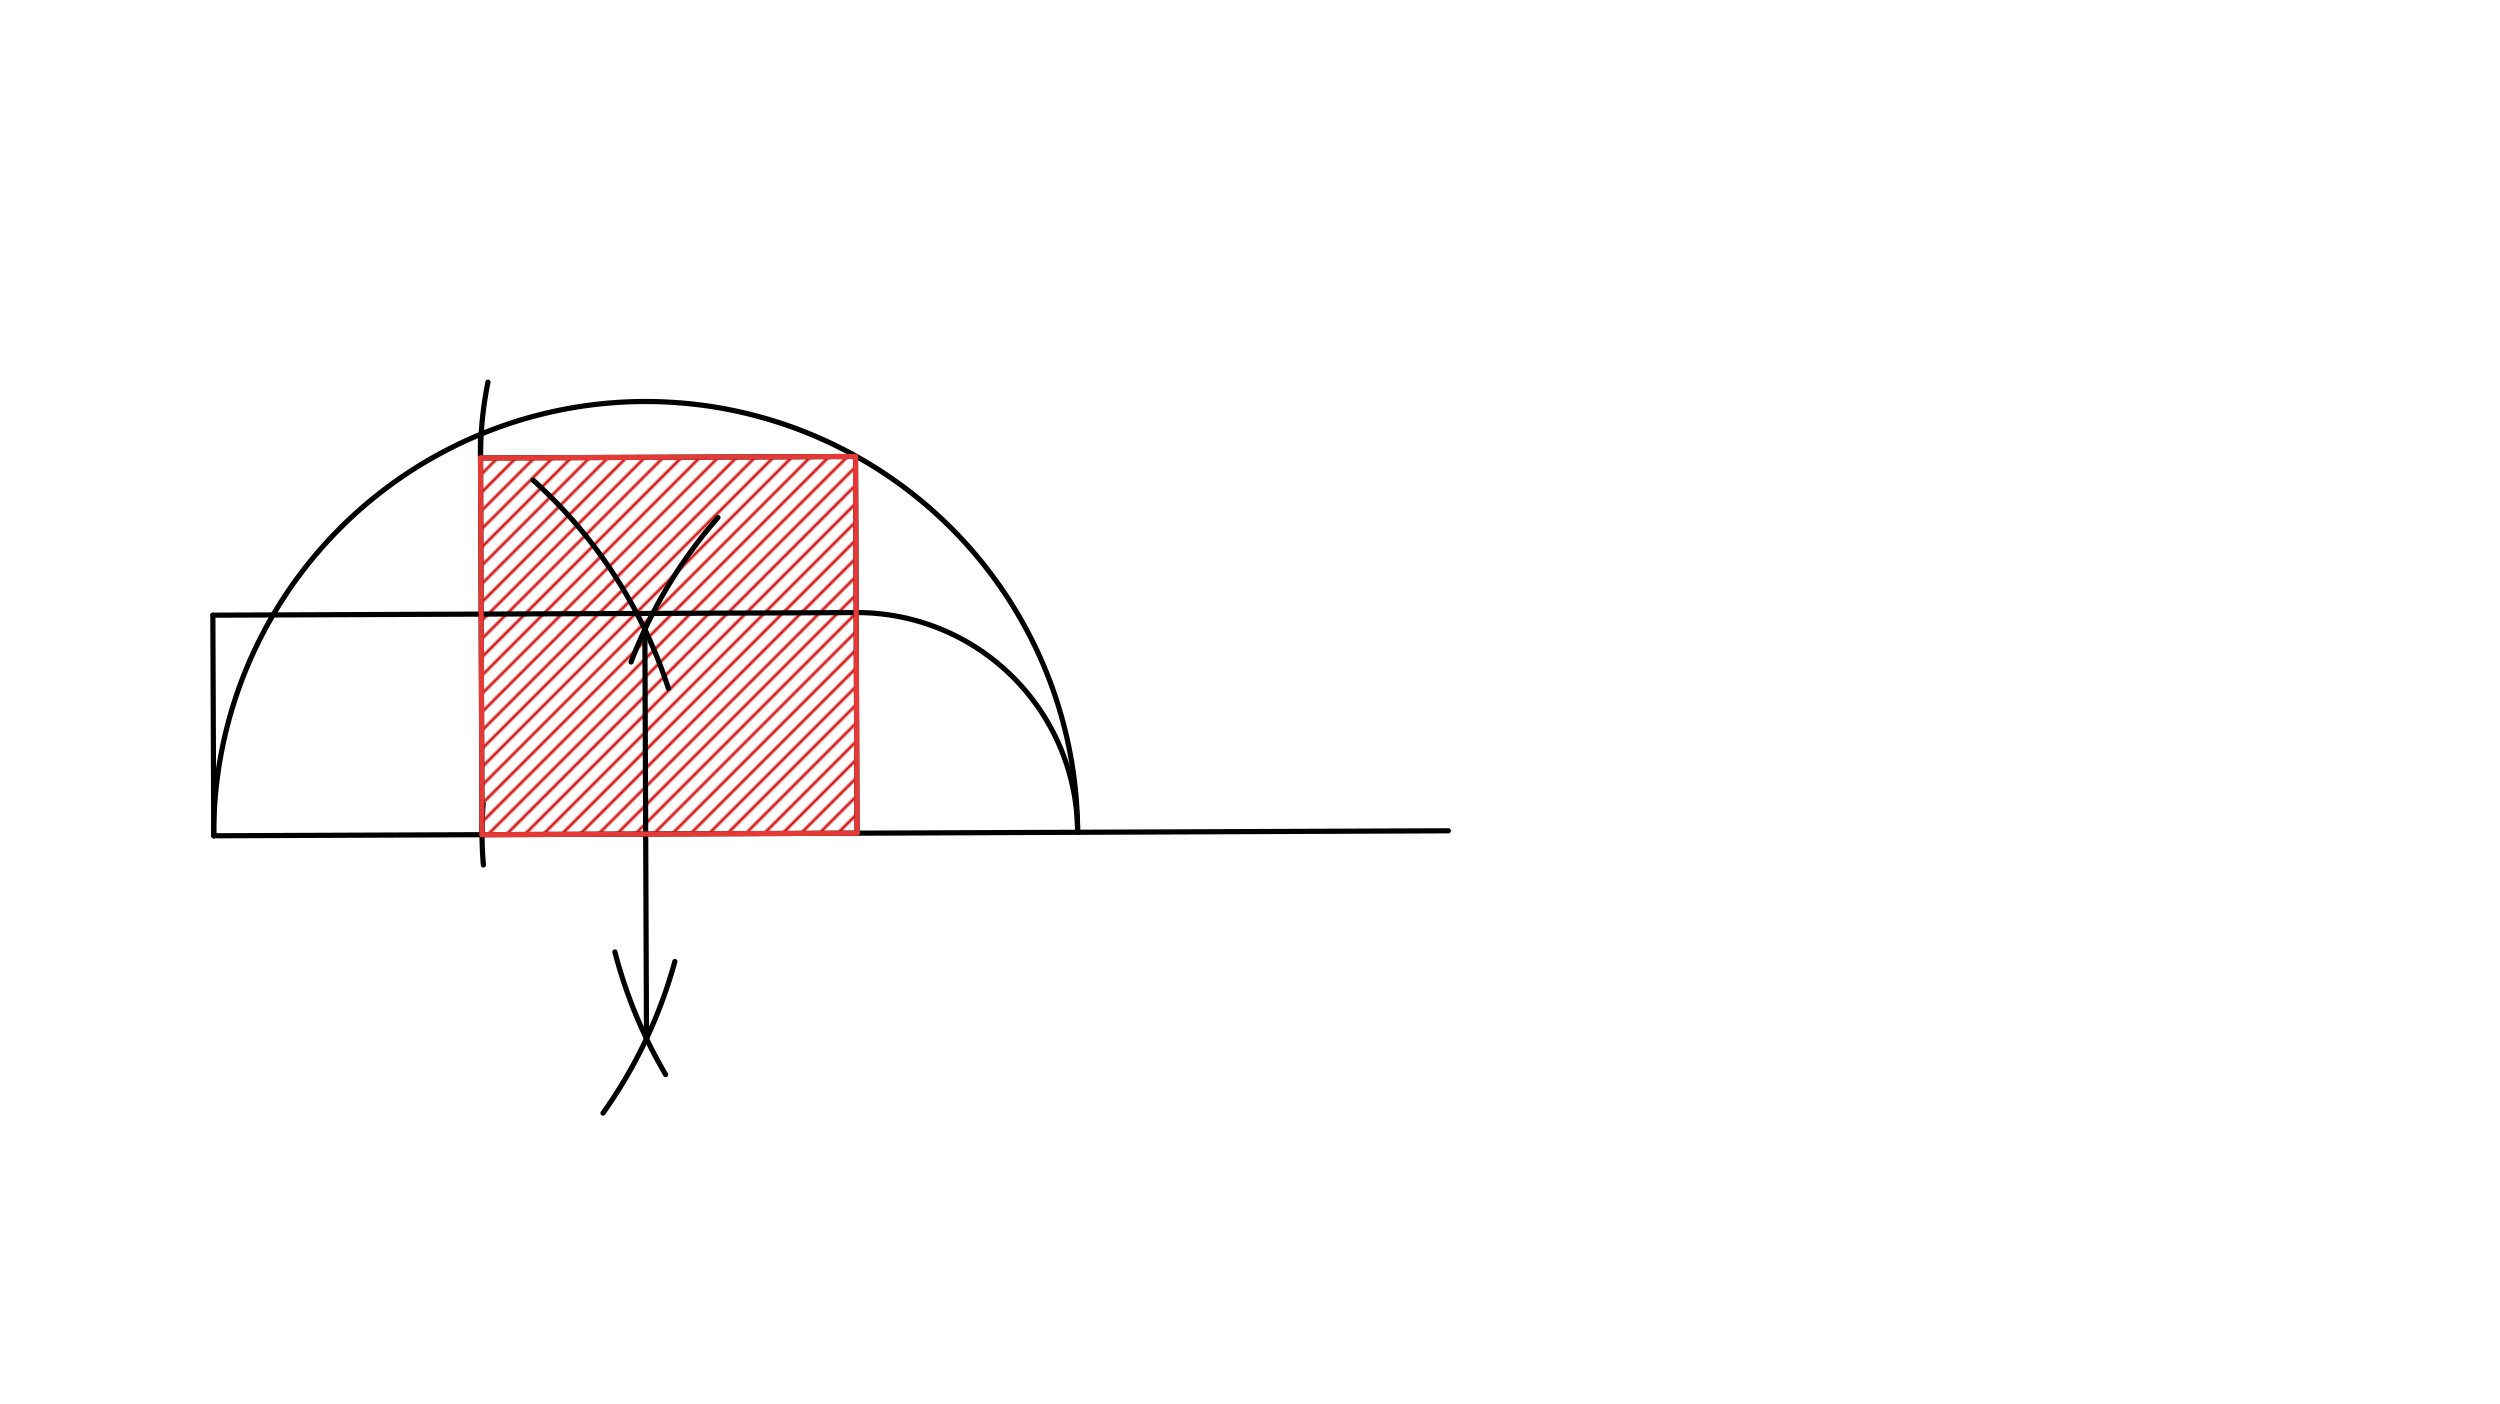 <svg xmlns="http://www.w3.org/2000/svg" class="svg--816" height="100%" preserveAspectRatio="xMidYMid meet" viewBox="0 0 963.78 541.417" width="100%"><defs><marker id="marker-arrow" markerHeight="16" markerUnits="userSpaceOnUse" markerWidth="24" orient="auto-start-reverse" refX="24" refY="4" viewBox="0 0 24 8"><path d="M 0 0 L 24 4 L 0 8 z" stroke="inherit"></path></marker></defs><g class="aux-layer--949"><g class="element--733"><defs><pattern height="5" id="fill_26_iuyy9__pattern-stripes" patternTransform="rotate(-45)" patternUnits="userSpaceOnUse" width="5"><rect fill="#CC0000" height="1" transform="translate(0,0)" width="5"></rect></pattern></defs><g fill="url(#fill_26_iuyy9__pattern-stripes)"><path d="M 185.834 321.782 L 330.4 321.2 L 329.814 175.977 L 185.249 176.56 L 185.834 321.782 Z" stroke="none"></path></g></g></g><g class="main-layer--75a"><g class="element--733"><line stroke="#000000" stroke-dasharray="none" stroke-linecap="round" stroke-width="2" x1="82.4" x2="330.4" y1="322.2" y2="321.2"></line></g><g class="element--733"><line stroke="#000000" stroke-dasharray="none" stroke-linecap="round" stroke-width="2" x1="330.4" x2="330.057" y1="321.2" y2="236.161"></line></g><g class="element--733"><line stroke="#000000" stroke-dasharray="none" stroke-linecap="round" stroke-width="2" x1="82.4" x2="82.057" y1="322.2" y2="237.161"></line></g><g class="element--733"><line stroke="#000000" stroke-dasharray="none" stroke-linecap="round" stroke-width="2" x1="82.057" x2="330.057" y1="237.161" y2="236.161"></line></g><g class="element--733"><line stroke="#000000" stroke-dasharray="none" stroke-linecap="round" stroke-width="2" x1="330.4" x2="558.352" y1="321.2" y2="320.281"></line></g><g class="element--733"><path d="M 330.057 236.161 A 85.039 85.039 0 0 1 415.439 320.857" fill="none" stroke="#000000" stroke-dasharray="none" stroke-linecap="round" stroke-width="2"></path></g><g class="element--733"><path d="M 232.464 429.109 A 184.252 184.252 0 0 0 260.16 370.68" fill="none" stroke="#000000" stroke-dasharray="none" stroke-linecap="round" stroke-width="2"></path></g><g class="element--733"><path d="M 256.611 414.252 A 184.252 184.252 0 0 1 237.057 366.995" fill="none" stroke="#000000" stroke-dasharray="none" stroke-linecap="round" stroke-width="2"></path></g><g class="element--733"><path d="M 205.513 185.116 A 184.252 184.252 0 0 1 248.736 242.946" fill="none" stroke="#000000" stroke-dasharray="none" stroke-linecap="round" stroke-width="2"></path></g><g class="element--733"><path d="M 243.28 255.205 A 184.252 184.252 0 0 1 276.774 199.527" fill="none" stroke="#000000" stroke-dasharray="none" stroke-linecap="round" stroke-width="2"></path></g><g class="element--733"><path d="M 248.601 242.664 A 184.252 184.252 0 0 1 257.68 265.405" fill="none" stroke="#000000" stroke-dasharray="none" stroke-linecap="round" stroke-width="2"></path></g><g class="element--733"><line stroke="#000000" stroke-dasharray="none" stroke-linecap="round" stroke-width="2" x1="249.237" x2="248.601" y1="400.393" y2="242.664"></line></g><g class="element--733"><path d="M 82.4 322.2 A 166.521 166.521 0 1 1 415.439 320.857" fill="none" stroke="#000000" stroke-dasharray="none" stroke-linecap="round" stroke-width="2"></path></g><g class="element--733"><line stroke="#000000" stroke-dasharray="none" stroke-linecap="round" stroke-width="2" x1="330.057" x2="329.816" y1="236.161" y2="176.276"></line></g><g class="element--733"><path d="M 188.116 147.323 A 144.567 144.567 0 0 0 185.248 176.213" fill="none" stroke="#000000" stroke-dasharray="none" stroke-linecap="round" stroke-width="2"></path></g><g class="element--733"><path d="M 186.277 309.876 A 144.567 144.567 0 0 0 186.354 333.459" fill="none" stroke="#000000" stroke-dasharray="none" stroke-linecap="round" stroke-width="2"></path></g><g class="element--733"><line stroke="#000000" stroke-dasharray="none" stroke-linecap="round" stroke-width="2" x1="185.834" x2="185.212" y1="321.783" y2="167.561"></line></g><g class="element--733"><line stroke="#000000" stroke-dasharray="none" stroke-linecap="round" stroke-width="2" x1="329.814" x2="185.249" y1="175.977" y2="176.56"></line></g><g class="element--733"><line stroke="#E53935" stroke-dasharray="none" stroke-linecap="round" stroke-width="2" x1="185.834" x2="330.4" y1="321.782" y2="321.2"></line></g><g class="element--733"><line stroke="#E53935" stroke-dasharray="none" stroke-linecap="round" stroke-width="2" x1="330.4" x2="329.814" y1="321.2" y2="175.977"></line></g><g class="element--733"><line stroke="#E53935" stroke-dasharray="none" stroke-linecap="round" stroke-width="2" x1="329.814" x2="185.249" y1="175.977" y2="176.56"></line></g><g class="element--733"><line stroke="#E53935" stroke-dasharray="none" stroke-linecap="round" stroke-width="2" x1="185.249" x2="185.834" y1="176.56" y2="321.782"></line></g></g><g class="snaps-layer--ac6"></g><g class="temp-layer--52d"></g></svg>